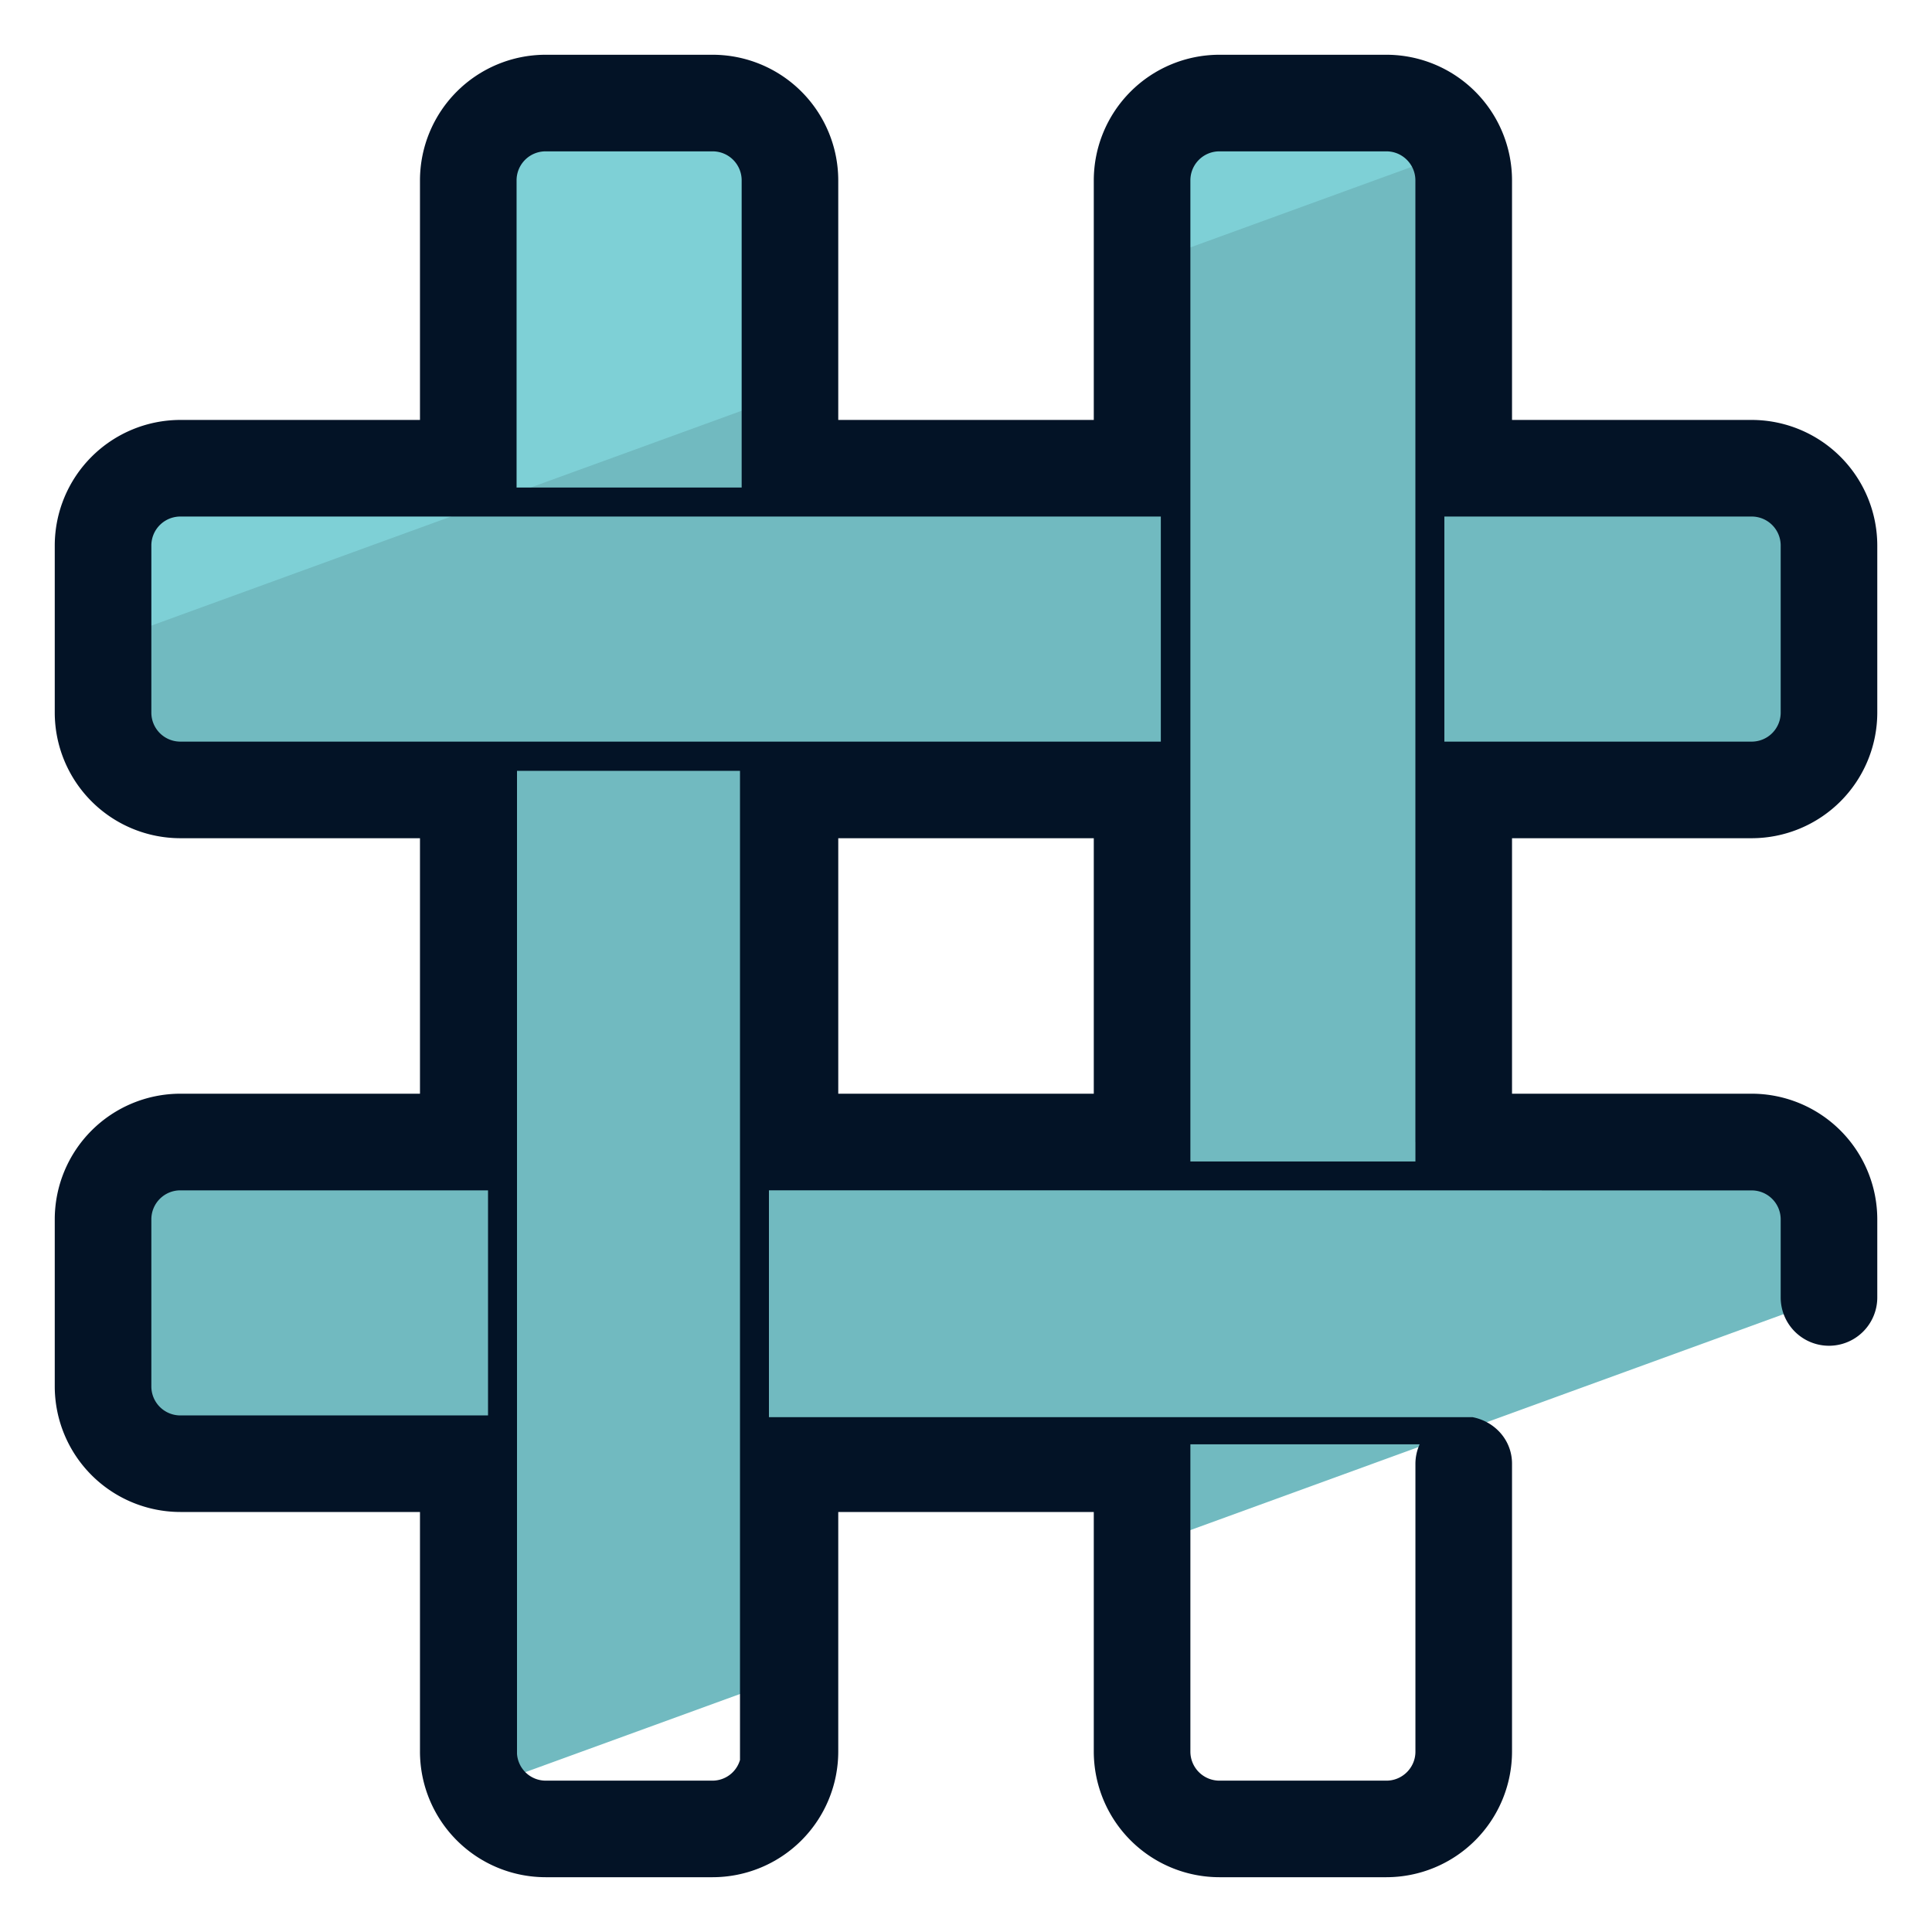 <svg xmlns="http://www.w3.org/2000/svg" version="1" viewBox="0 0 50 50"><path fill="#71BAC0" d="M4.667 37.881h7.452v7.452c0 .354.101.683.263.972l8.062-2.935v-5.489h9.112v2.173l17.777-6.471v-2.027a2 2 0 00-2-2h-7.452v-9.112h7.452a2 2 0 002-2v-4.325a2 2 0 00-2-2h-7.452V4.667a2 2 0 00-2-2h-4.325a2 2 0 00-2 2v7.452h-9.112V4.667a2 2 0 00-2-2h-4.325a2 2 0 00-2 2v7.452H4.667a2 2 0 00-2 2v4.325a2 2 0 002 2h7.452v9.112H4.667a2 2 0 00-2 2v4.325a2 2 0 002 2zm15.777-17.437h9.112v9.112h-9.112v-9.112z"/><path fill="#7ED0D6" d="M37.723 3.886a2 2 0 00-1.842-1.219h-4.325a2 2 0 00-2 2v2.191l8.167-2.972zm-17.279 6.289V4.667a2 2 0 00-2-2h-4.325a2 2 0 00-2 2v7.452H4.667a2 2 0 00-2 2v2.527l17.777-6.471z"/><path fill="#031326" d="M45.334 21.693a3.254 3.254 0 003.25-3.25v-4.325a3.254 3.254 0 00-3.25-3.25h-6.203V4.667a3.254 3.254 0 00-3.25-3.25h-4.324a3.254 3.254 0 00-3.25 3.25v6.201h-6.613V4.667a3.254 3.254 0 00-3.25-3.25h-4.325a3.254 3.254 0 00-3.25 3.25v6.201H4.667a3.254 3.254 0 00-3.25 3.25v4.325a3.254 3.254 0 003.25 3.25h6.202v6.612H4.667a3.254 3.254 0 00-3.25 3.25v4.325a3.254 3.254 0 003.25 3.25h6.202v6.202a3.254 3.254 0 003.25 3.25h4.325a3.254 3.254 0 003.25-3.25V39.13h6.613v6.202a3.254 3.254 0 003.25 3.25h4.324a3.254 3.254 0 003.25-3.25V37.88c0-.609-.445-1.093-1.022-1.204H19.9v-5.871l25.448.003a.75.75 0 01.736.747v2.023a1.25 1.25 0 002.5 0v-2.023a3.254 3.254 0 00-3.25-3.25h-6.203v-6.612h6.203zM30.807 4.667a.75.75 0 01.75-.75h4.324c.411 0 .746.334.749.745v24.892l.001.005v.5h-5.824V4.667zM4.667 19.193a.75.75 0 01-.75-.75v-4.325a.75.75 0 01.75-.75h25.375v5.825H4.667zm23.64 2.5v6.612h-6.613v-6.612h6.613zM14.119 3.917h4.325a.75.75 0 01.75.75v7.95h-5.825v-7.95a.75.75 0 01.75-.75zM4.667 36.631a.75.75 0 01-.75-.75v-4.325a.75.75 0 01.75-.75h7.963v5.825H4.667zm13.777 9.452h-4.325a.745.745 0 01-.739-.697V19.949h5.771v25.598a.742.742 0 01-.707.536zm18.187-.75c0 .413-.337.75-.75.75h-4.324a.752.752 0 01-.75-.75v-7.954h5.933a1.239 1.239 0 00-.109.502v7.452zm.749-26.14v-5.825h7.954a.75.75 0 01.75.75v4.325a.75.75 0 01-.75.75H37.38z"/></svg>